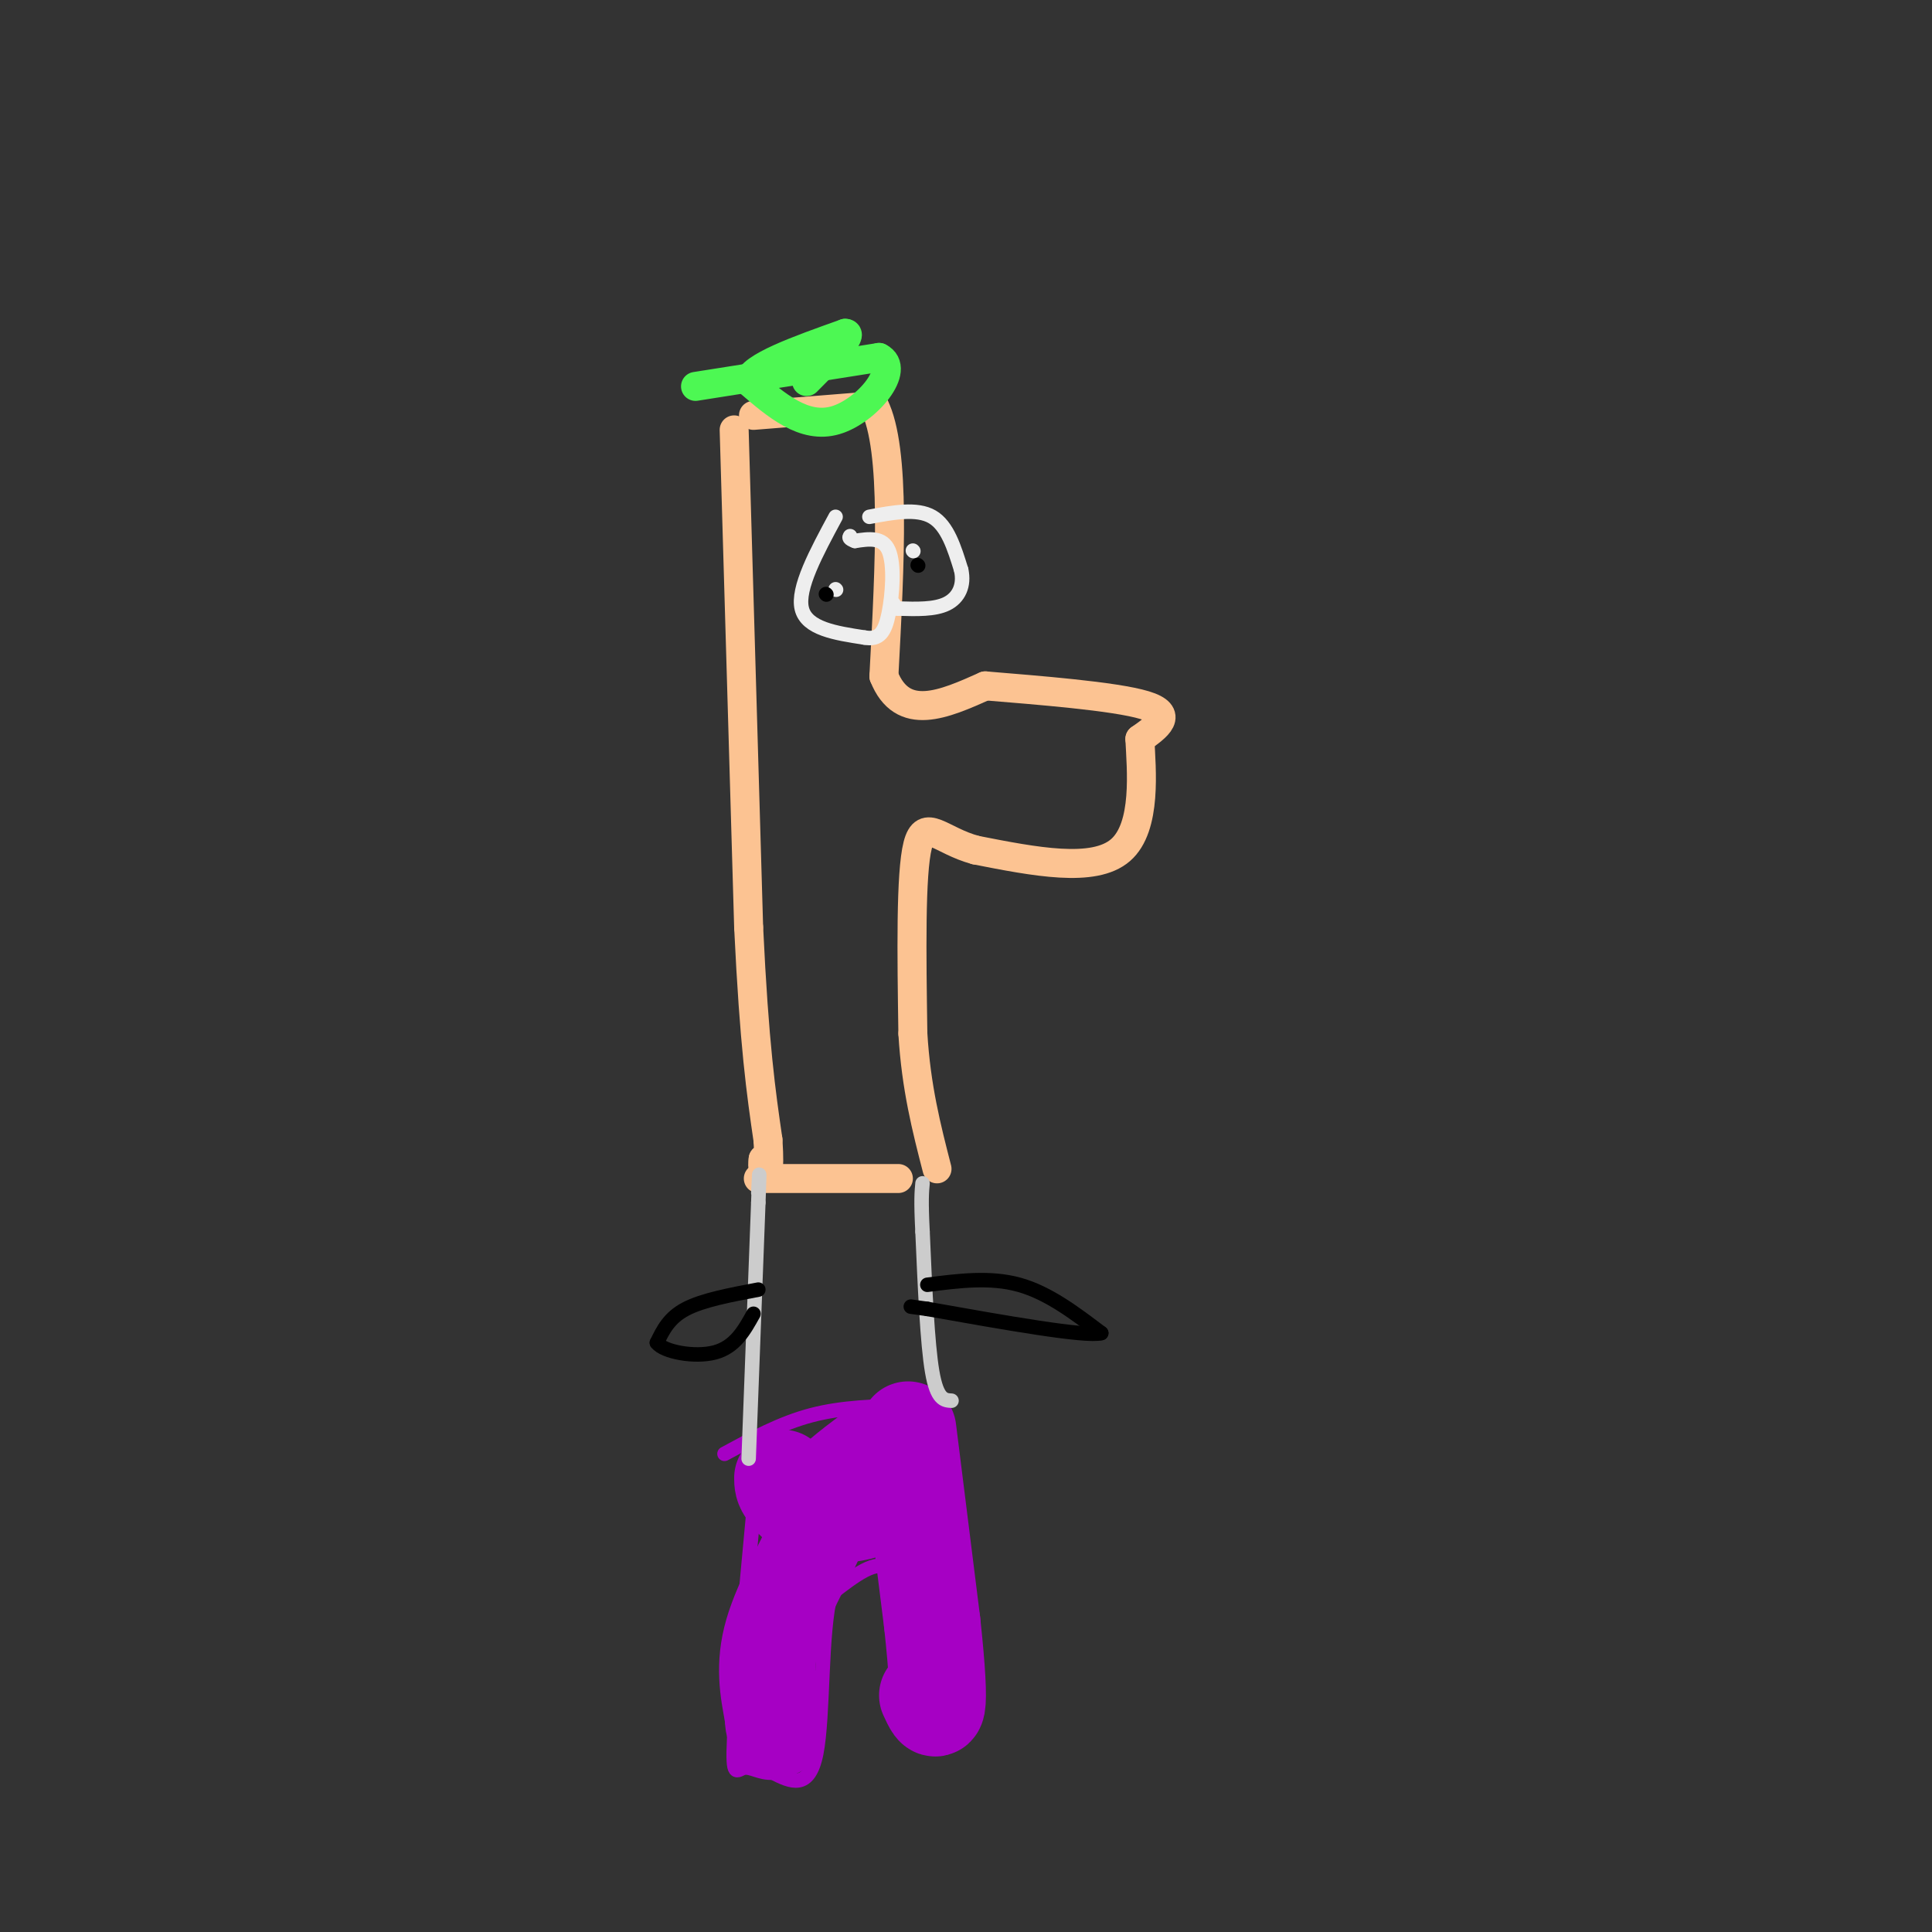 <svg viewBox='0 0 400 400' version='1.1' xmlns='http://www.w3.org/2000/svg' xmlns:xlink='http://www.w3.org/1999/xlink'><rect x="0" y="0" width="400" height="400" fill="#333333" stroke="none"/><g fill='none' stroke='rgb(252,195,146)' stroke-width='6' stroke-linecap='round' stroke-linejoin='round'><path d='M156,86c0.000,0.000 25.000,-2.000 25,-2'/><path d='M181,84c4.500,9.000 3.250,32.500 2,56'/><path d='M183,140c3.833,9.667 12.417,5.833 21,2'/><path d='M204,142c10.644,0.889 26.756,2.111 33,4c6.244,1.889 2.622,4.444 -1,7'/><path d='M236,153c0.289,6.200 1.511,18.200 -4,23c-5.511,4.800 -17.756,2.400 -30,0'/><path d='M202,176c-7.289,-1.956 -10.511,-6.844 -12,-1c-1.489,5.844 -1.244,22.422 -1,39'/><path d='M189,214c0.667,11.167 2.833,19.583 5,28'/><path d='M152,89c0.000,0.000 3.000,103.000 3,103'/><path d='M155,192c1.167,24.500 2.583,34.250 4,44'/><path d='M159,236c0.500,8.000 -0.250,6.000 -1,4'/><path d='M158,240c-0.167,1.000 -0.083,1.500 0,2'/><path d='M157,244c0.000,0.000 29.000,0.000 29,0'/></g>
<g fill='none' stroke='rgb(77,248,83)' stroke-width='6' stroke-linecap='round' stroke-linejoin='round'><path d='M144,80c0.000,0.000 38.000,-6.000 38,-6'/><path d='M182,74c4.711,2.311 -2.511,11.089 -9,13c-6.489,1.911 -12.244,-3.044 -18,-8'/><path d='M155,79c0.333,-3.000 10.167,-6.500 20,-10'/><path d='M175,69c2.000,0.000 -3.000,5.000 -8,10'/></g>
<g fill='none' stroke='rgb(238,238,238)' stroke-width='3' stroke-linecap='round' stroke-linejoin='round'><path d='M173,107c-4.000,7.417 -8.000,14.833 -7,19c1.000,4.167 7.000,5.083 13,6'/><path d='M179,132c3.060,0.548 4.208,-1.083 5,-5c0.792,-3.917 1.226,-10.119 0,-13c-1.226,-2.881 -4.113,-2.440 -7,-2'/><path d='M177,112c-1.333,-0.500 -1.167,-0.750 -1,-1'/><path d='M180,107c4.917,-0.917 9.833,-1.833 13,0c3.167,1.833 4.583,6.417 6,11'/><path d='M199,118c0.711,3.222 -0.511,5.778 -3,7c-2.489,1.222 -6.244,1.111 -10,1'/><path d='M186,126c-1.833,0.000 -1.417,-0.500 -1,-1'/><path d='M189,114c0.000,0.000 0.100,0.100 0.1,0.1'/><path d='M173,122c0.000,0.000 0.100,0.100 0.1,0.1'/></g>
<g fill='none' stroke='rgb(166,0,196)' stroke-width='3' stroke-linecap='round' stroke-linejoin='round'><path d='M150,301c5.833,-3.167 11.667,-6.333 18,-8c6.333,-1.667 13.167,-1.833 20,-2'/><path d='M188,291c4.500,3.167 5.750,12.083 7,21'/><path d='M195,312c2.000,10.667 3.500,26.833 5,43'/><path d='M200,355c-1.800,6.867 -8.800,2.533 -12,-1c-3.200,-3.533 -2.600,-6.267 -2,-9'/><path d='M186,345c-0.667,-4.833 -1.333,-12.417 -2,-20'/><path d='M184,325c-2.333,-2.500 -7.167,1.250 -12,5'/><path d='M172,330c-2.133,7.933 -1.467,25.267 -3,33c-1.533,7.733 -5.267,5.867 -9,4'/><path d='M160,367c-2.583,0.190 -4.542,-1.333 -6,-1c-1.458,0.333 -2.417,2.524 -2,-6c0.417,-8.524 2.208,-27.762 4,-47'/><path d='M156,313c0.667,-9.833 0.333,-10.917 0,-12'/></g>
<g fill='none' stroke='rgb(166,0,196)' stroke-width='20' stroke-linecap='round' stroke-linejoin='round'><path d='M180,301c-4.083,3.083 -8.167,6.167 -10,9c-1.833,2.833 -1.417,5.417 -1,8'/><path d='M169,318c-2.156,4.933 -7.044,13.267 -9,20c-1.956,6.733 -0.978,11.867 0,17'/><path d='M160,355c0.167,3.333 0.583,3.167 1,3'/><path d='M188,296c0.000,0.000 5.000,40.000 5,40'/><path d='M193,336c1.089,10.089 1.311,15.311 1,17c-0.311,1.689 -1.156,-0.156 -2,-2'/><path d='M186,309c-2.378,1.600 -4.756,3.200 -8,4c-3.244,0.800 -7.356,0.800 -10,0c-2.644,-0.800 -3.822,-2.400 -5,-4'/><path d='M163,309c-1.000,-1.167 -1.000,-2.083 -1,-3'/></g>
<g fill='none' stroke='rgb(204,204,204)' stroke-width='3' stroke-linecap='round' stroke-linejoin='round'><path d='M155,302c0.000,0.000 2.000,-53.000 2,-53'/><path d='M157,249c0.333,-9.167 0.167,-5.583 0,-2'/><path d='M197,290c-1.500,-0.083 -3.000,-0.167 -4,-6c-1.000,-5.833 -1.500,-17.417 -2,-29'/><path d='M191,255c-0.333,-6.500 -0.167,-8.250 0,-10'/></g>
<g fill='none' stroke='rgb(0,0,0)' stroke-width='3' stroke-linecap='round' stroke-linejoin='round'><path d='M192,266c6.500,-0.833 13.000,-1.667 19,0c6.000,1.667 11.500,5.833 17,10'/><path d='M228,276c-3.167,0.833 -19.583,-2.083 -36,-5'/><path d='M192,271c-6.000,-0.833 -3.000,-0.417 0,0'/><path d='M157,267c-5.750,1.083 -11.500,2.167 -15,4c-3.500,1.833 -4.750,4.417 -6,7'/><path d='M136,278c1.378,1.889 7.822,3.111 12,2c4.178,-1.111 6.089,-4.556 8,-8'/><path d='M171,123c0.000,0.000 0.100,0.100 0.1,0.1'/><path d='M190,117c0.000,0.000 0.100,0.100 0.1,0.1'/></g>
</svg>